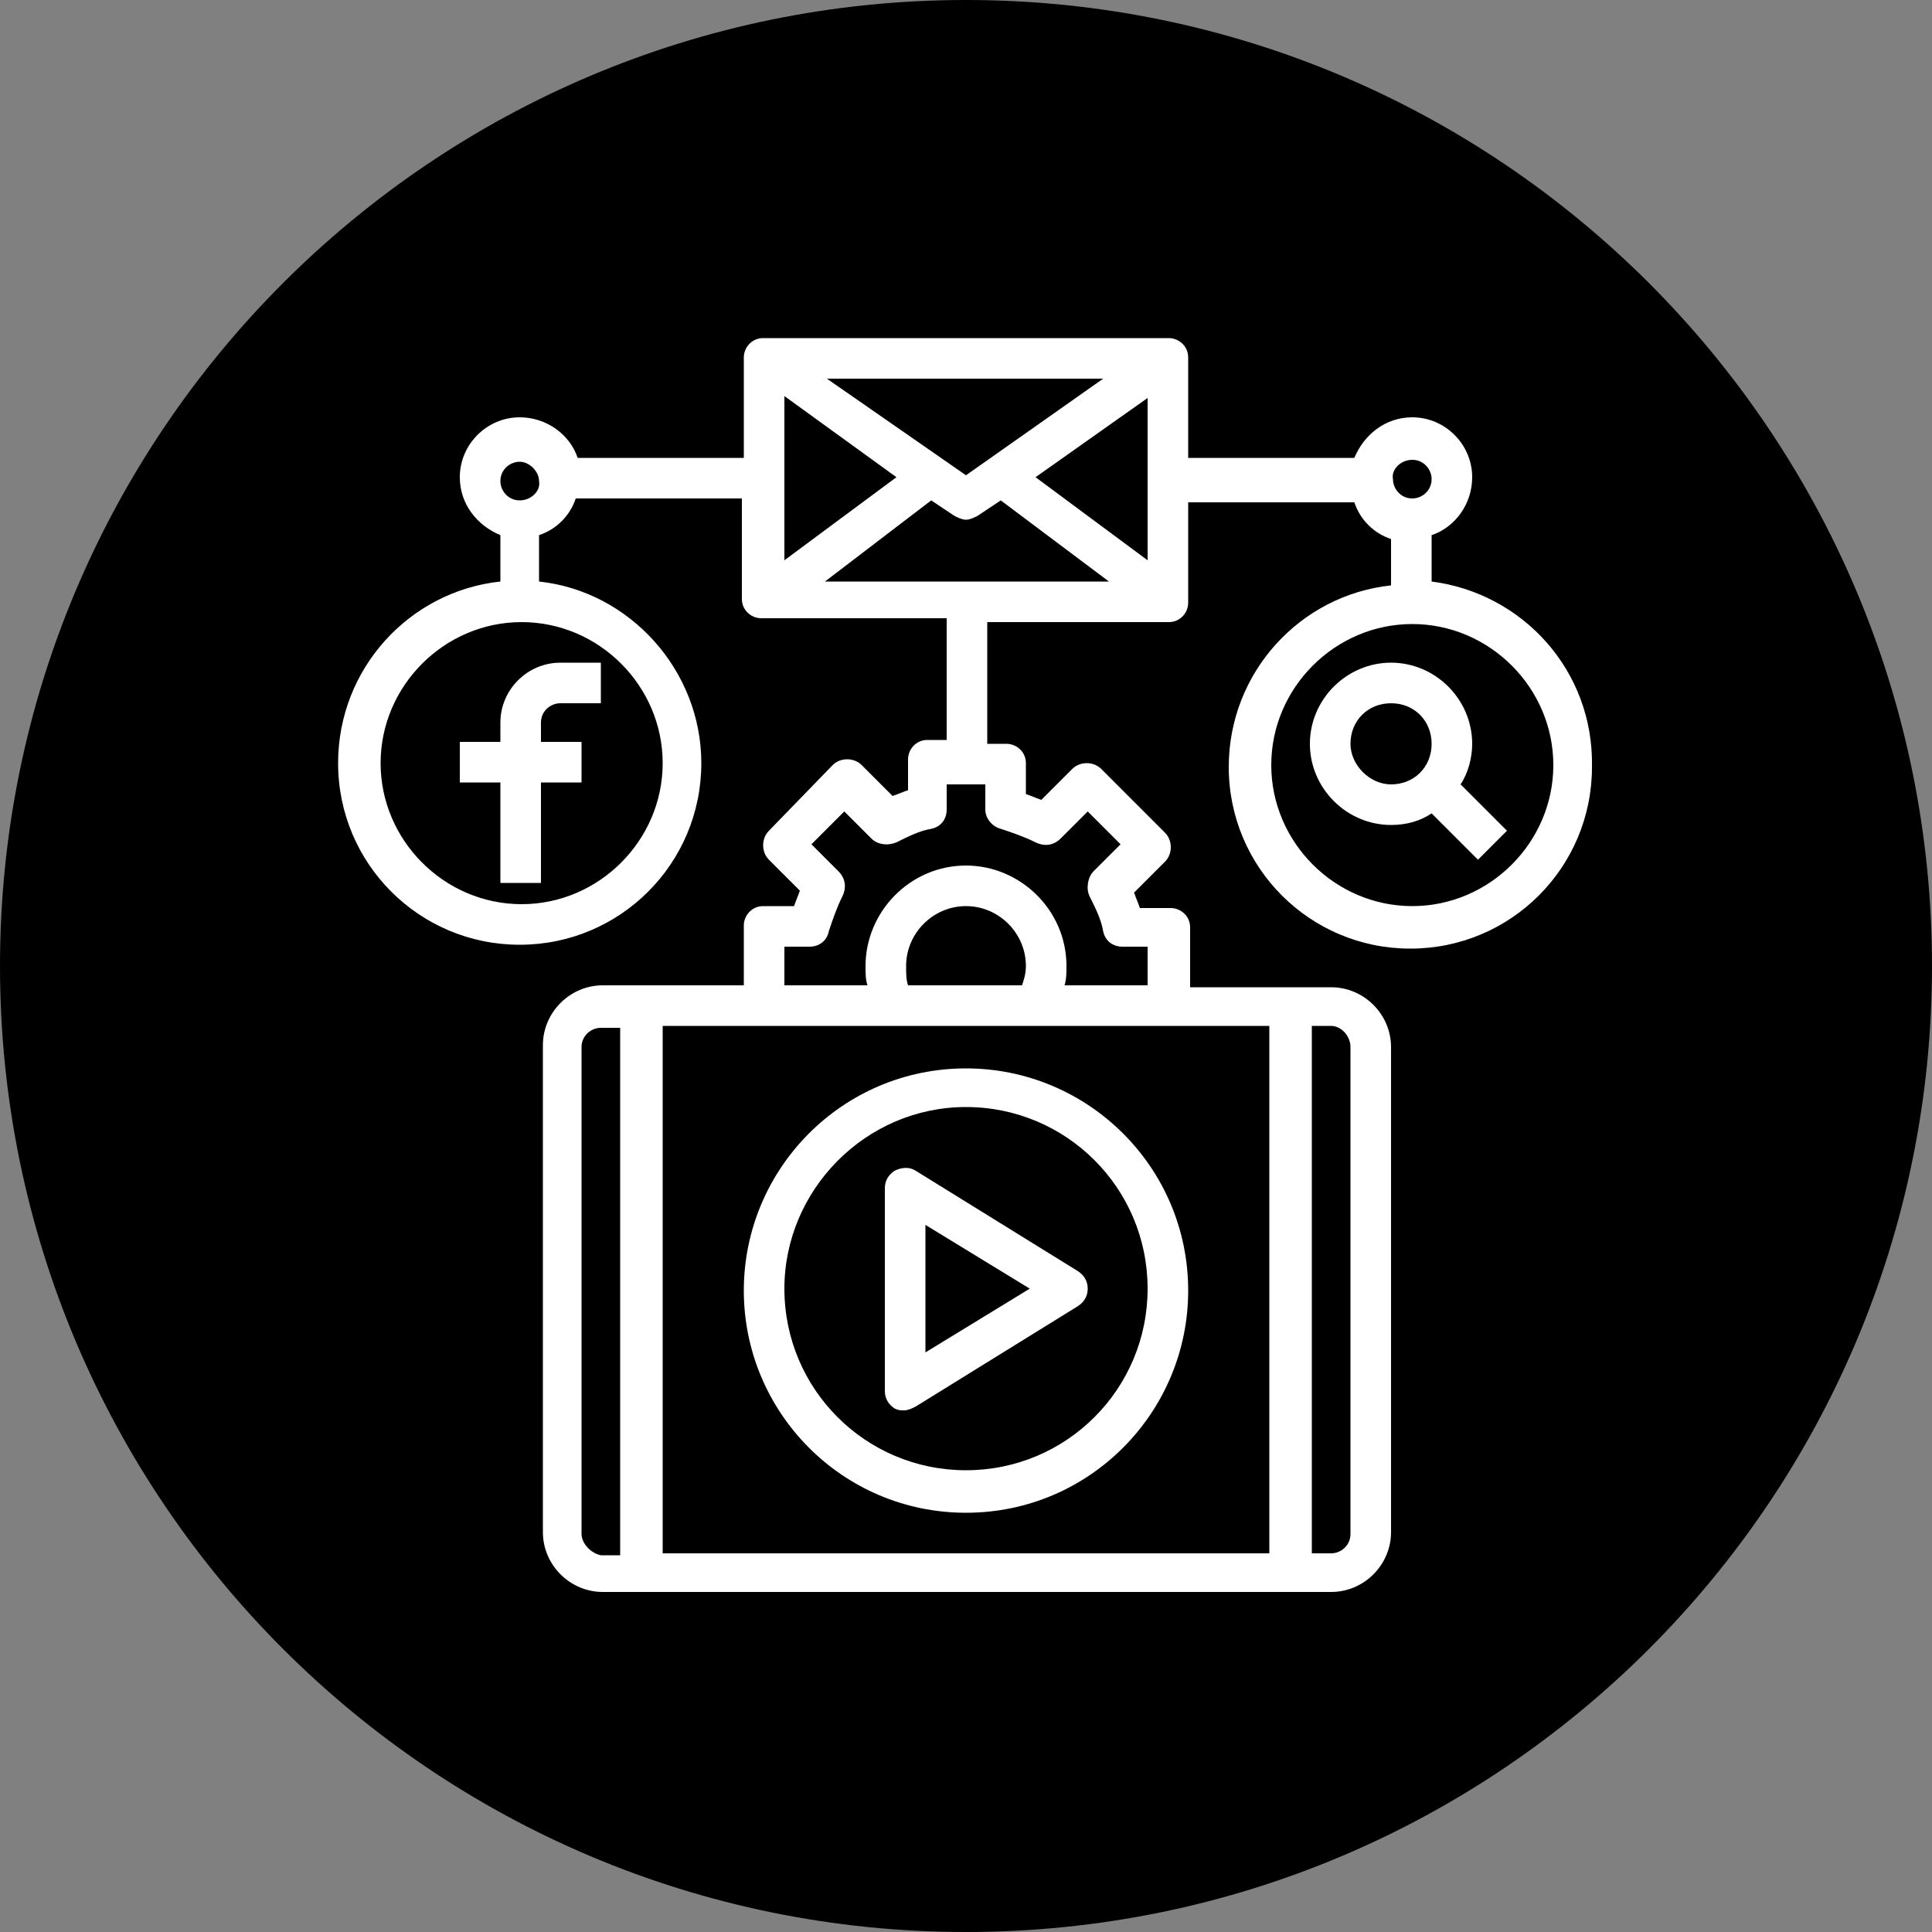 <?xml version="1.0" encoding="utf-8"?>
<!-- Generator: Adobe Illustrator 24.0.3, SVG Export Plug-In . SVG Version: 6.00 Build 0)  -->
<!DOCTYPE svg PUBLIC "-//W3C//DTD SVG 1.1//EN" "http://www.w3.org/Graphics/SVG/1.1/DTD/svg11.dtd">
<svg version="1.1" id="Ebene_1" xmlns:x="http://ns.adobe.com/Extensibility/1.0/" xmlns:i="http://ns.adobe.com/AdobeIllustrator/10.0/" xmlns:graph="http://ns.adobe.com/Graphs/1.0/"
	 xmlns="http://www.w3.org/2000/svg" xmlns:xlink="http://www.w3.org/1999/xlink" x="0px" y="0px" viewBox="0 0 100 100"
	 style="enable-background:new 0 0 100 100;" xml:space="preserve">
<rect x="0" y="0" width="100" height="100" fill="#808080" stroke="none"/>
<style type="text/css">
	.st0{fill:#FFFFFF;}
</style>
<g>
	<path d="M50,100c27.6,0,50-22.4,50-50S77.6,0,50,0S0,22.4,0,50S22.4,100,50,100L50,100z"/>
	<path class="st0" d="M50,78.3c6.4,0,11.5-5.2,11.5-11.5c0-6.4-5.2-11.5-11.5-11.5c-6.4,0-11.5,5.2-11.5,11.5
		C38.5,73.1,43.6,78.3,50,78.3L50,78.3z M50,57.3c5.2,0,9.4,4.2,9.4,9.4c0,5.2-4.2,9.4-9.4,9.4c-5.2,0-9.4-4.2-9.4-9.4
		C40.6,61.6,44.8,57.3,50,57.3L50,57.3z"/>
	<path class="st0" d="M46.3,72.9c0.2,0.1,0.3,0.1,0.5,0.1c0.2,0,0.4-0.1,0.6-0.2l8.4-5.2c0.3-0.2,0.5-0.5,0.5-0.9s-0.2-0.7-0.5-0.9
		l-8.4-5.2c-0.3-0.2-0.7-0.2-1.1,0c-0.3,0.2-0.5,0.5-0.5,0.9V72C45.8,72.4,46,72.7,46.3,72.9L46.3,72.9z M47.9,63.4l5.4,3.3
		l-5.4,3.3V63.4L47.9,63.4z"/>
	<path class="st0" d="M25.9,37.4v1h-2.1v2.1h2.1v5.2H28v-5.2h2.1v-2.1H28v-1c0-0.6,0.5-1,1-1h2.1v-2.1H29
		C27.3,34.3,25.9,35.7,25.9,37.4L25.9,37.4z"/>
	<path class="st0" d="M76.2,38.5c0-2.3-1.9-4.2-4.2-4.2c-2.3,0-4.2,1.9-4.2,4.2c0,2.3,1.9,4.2,4.2,4.2c0.8,0,1.5-0.2,2.1-0.6
		l2.4,2.4L78,43l-2.4-2.4C76,40,76.2,39.2,76.2,38.5L76.2,38.5z M69.9,38.5c0-1.2,0.9-2.1,2.1-2.1c1.2,0,2.1,0.9,2.1,2.1
		c0,1.2-0.9,2.1-2.1,2.1C70.9,40.6,69.9,39.6,69.9,38.5L69.9,38.5z"/>
	<path class="st0" d="M74.1,30.1v-2.4c1.2-0.4,2.1-1.6,2.1-3c0-1.7-1.4-3.1-3.1-3.1c-1.4,0-2.5,0.9-3,2.1h-8.6v-5.2c0-0.6-0.5-1-1-1
		h-21c-0.6,0-1,0.5-1,1v5.2h-8.6c-0.4-1.2-1.6-2.1-3-2.1c-1.7,0-3.1,1.4-3.1,3.1c0,1.4,0.9,2.5,2.1,3v2.4c-4.7,0.5-8.4,4.5-8.4,9.4
		c0,5.2,4.2,9.4,9.4,9.4c5.2,0,9.4-4.2,9.4-9.4c0-4.8-3.7-8.9-8.4-9.4v-2.4c0.9-0.3,1.6-1,1.9-1.9h8.6v5.2c0,0.6,0.5,1,1,1H49v6.3
		h-1c-0.6,0-1,0.5-1,1v1.6c-0.3,0.1-0.5,0.2-0.8,0.3l-1.6-1.6c-0.4-0.4-1.1-0.4-1.5,0L39.8,43c-0.4,0.4-0.4,1.1,0,1.5l1.6,1.6
		c-0.1,0.3-0.2,0.5-0.3,0.8h-1.6c-0.6,0-1,0.5-1,1V51h-7.3c-1.7,0-3.1,1.4-3.1,3.1v25.2c0,1.7,1.4,3.1,3.1,3.1h37.7
		c1.7,0,3.1-1.4,3.1-3.1V54.2c0-1.7-1.4-3.1-3.1-3.1h-7.3v-3.1c0-0.6-0.5-1-1-1h-1.6c-0.1-0.3-0.2-0.5-0.3-0.8l1.6-1.6
		c0.4-0.4,0.4-1.1,0-1.5L57,39.8c-0.4-0.4-1.1-0.4-1.5,0l-1.6,1.6c-0.3-0.1-0.5-0.2-0.8-0.3v-1.6c0-0.6-0.5-1-1-1h-1v-6.3h9.4
		c0.6,0,1-0.5,1-1v-5.2h8.6c0.3,0.9,1,1.6,1.9,1.9v2.4c-4.7,0.5-8.4,4.5-8.4,9.4c0,5.2,4.2,9.4,9.4,9.4c5.2,0,9.4-4.2,9.4-9.4
		C82.5,34.7,78.8,30.7,74.1,30.1L74.1,30.1z M34.3,39.5c0,4-3.3,7.3-7.3,7.3s-7.3-3.3-7.3-7.3c0-4,3.3-7.3,7.3-7.3
		S34.3,35.5,34.3,39.5L34.3,39.5z M26.9,25.9c-0.6,0-1-0.5-1-1c0-0.6,0.5-1,1-1s1,0.5,1,1C28,25.4,27.5,25.9,26.9,25.9L26.9,25.9z
		 M46.9,50c0-1.7,1.4-3.1,3.1-3.1c1.7,0,3.1,1.4,3.1,3.1c0,0.4-0.1,0.7-0.2,1h-5.9C46.9,50.7,46.9,50.4,46.9,50L46.9,50z M65.7,53.1
		v27.3H34.3V53.1H65.7L65.7,53.1z M30.1,79.4V54.2c0-0.6,0.5-1,1-1h1v27.3h-1C30.6,80.4,30.1,79.9,30.1,79.4L30.1,79.4z M69.9,54.2
		v25.2c0,0.6-0.5,1-1,1h-1V53.1h1C69.4,53.1,69.9,53.6,69.9,54.2L69.9,54.2z M51.8,42.9c0.6,0.2,1.2,0.4,1.8,0.7
		c0.4,0.2,0.9,0.2,1.3-0.2l1.4-1.4l1.7,1.7l-1.4,1.4c-0.3,0.3-0.4,0.9-0.2,1.3c0.3,0.6,0.6,1.2,0.7,1.8c0.1,0.5,0.5,0.8,1,0.8h1.3
		V51h-4.3c0.1-0.3,0.1-0.7,0.1-1c0-2.9-2.4-5.2-5.2-5.2c-2.9,0-5.2,2.4-5.2,5.2c0,0.4,0,0.7,0.1,1h-4.3V49h1.3c0.5,0,0.9-0.3,1-0.8
		c0.2-0.6,0.4-1.2,0.7-1.8c0.2-0.4,0.2-0.9-0.2-1.3L42,43.7l1.7-1.7l1.4,1.4c0.3,0.3,0.8,0.4,1.3,0.2c0.6-0.3,1.2-0.6,1.8-0.7
		c0.5-0.1,0.8-0.5,0.8-1v-1.3H51v1.3C51,42.4,51.4,42.8,51.8,42.9L51.8,42.9z M50,24.6l-7.2-5h14.3L50,24.6L50,24.6z M46.4,24.7
		L40.6,29v-8.5L46.4,24.7L46.4,24.7z M48.2,25.9l1.2,0.8c0.2,0.1,0.4,0.2,0.6,0.2c0.2,0,0.4-0.1,0.6-0.2l1.2-0.8l5.6,4.2H42.7
		L48.2,25.9L48.2,25.9z M53.6,24.7l5.8-4.1V29L53.6,24.7L53.6,24.7z M73.1,23.8c0.6,0,1,0.5,1,1c0,0.6-0.5,1-1,1c-0.6,0-1-0.5-1-1
		C72,24.3,72.5,23.8,73.1,23.8L73.1,23.8z M73.1,46.9c-4,0-7.3-3.3-7.3-7.3c0-4,3.3-7.3,7.3-7.3c4,0,7.3,3.3,7.3,7.3
		C80.4,43.6,77.1,46.9,73.1,46.9L73.1,46.9z"/>
</g>
</svg>
